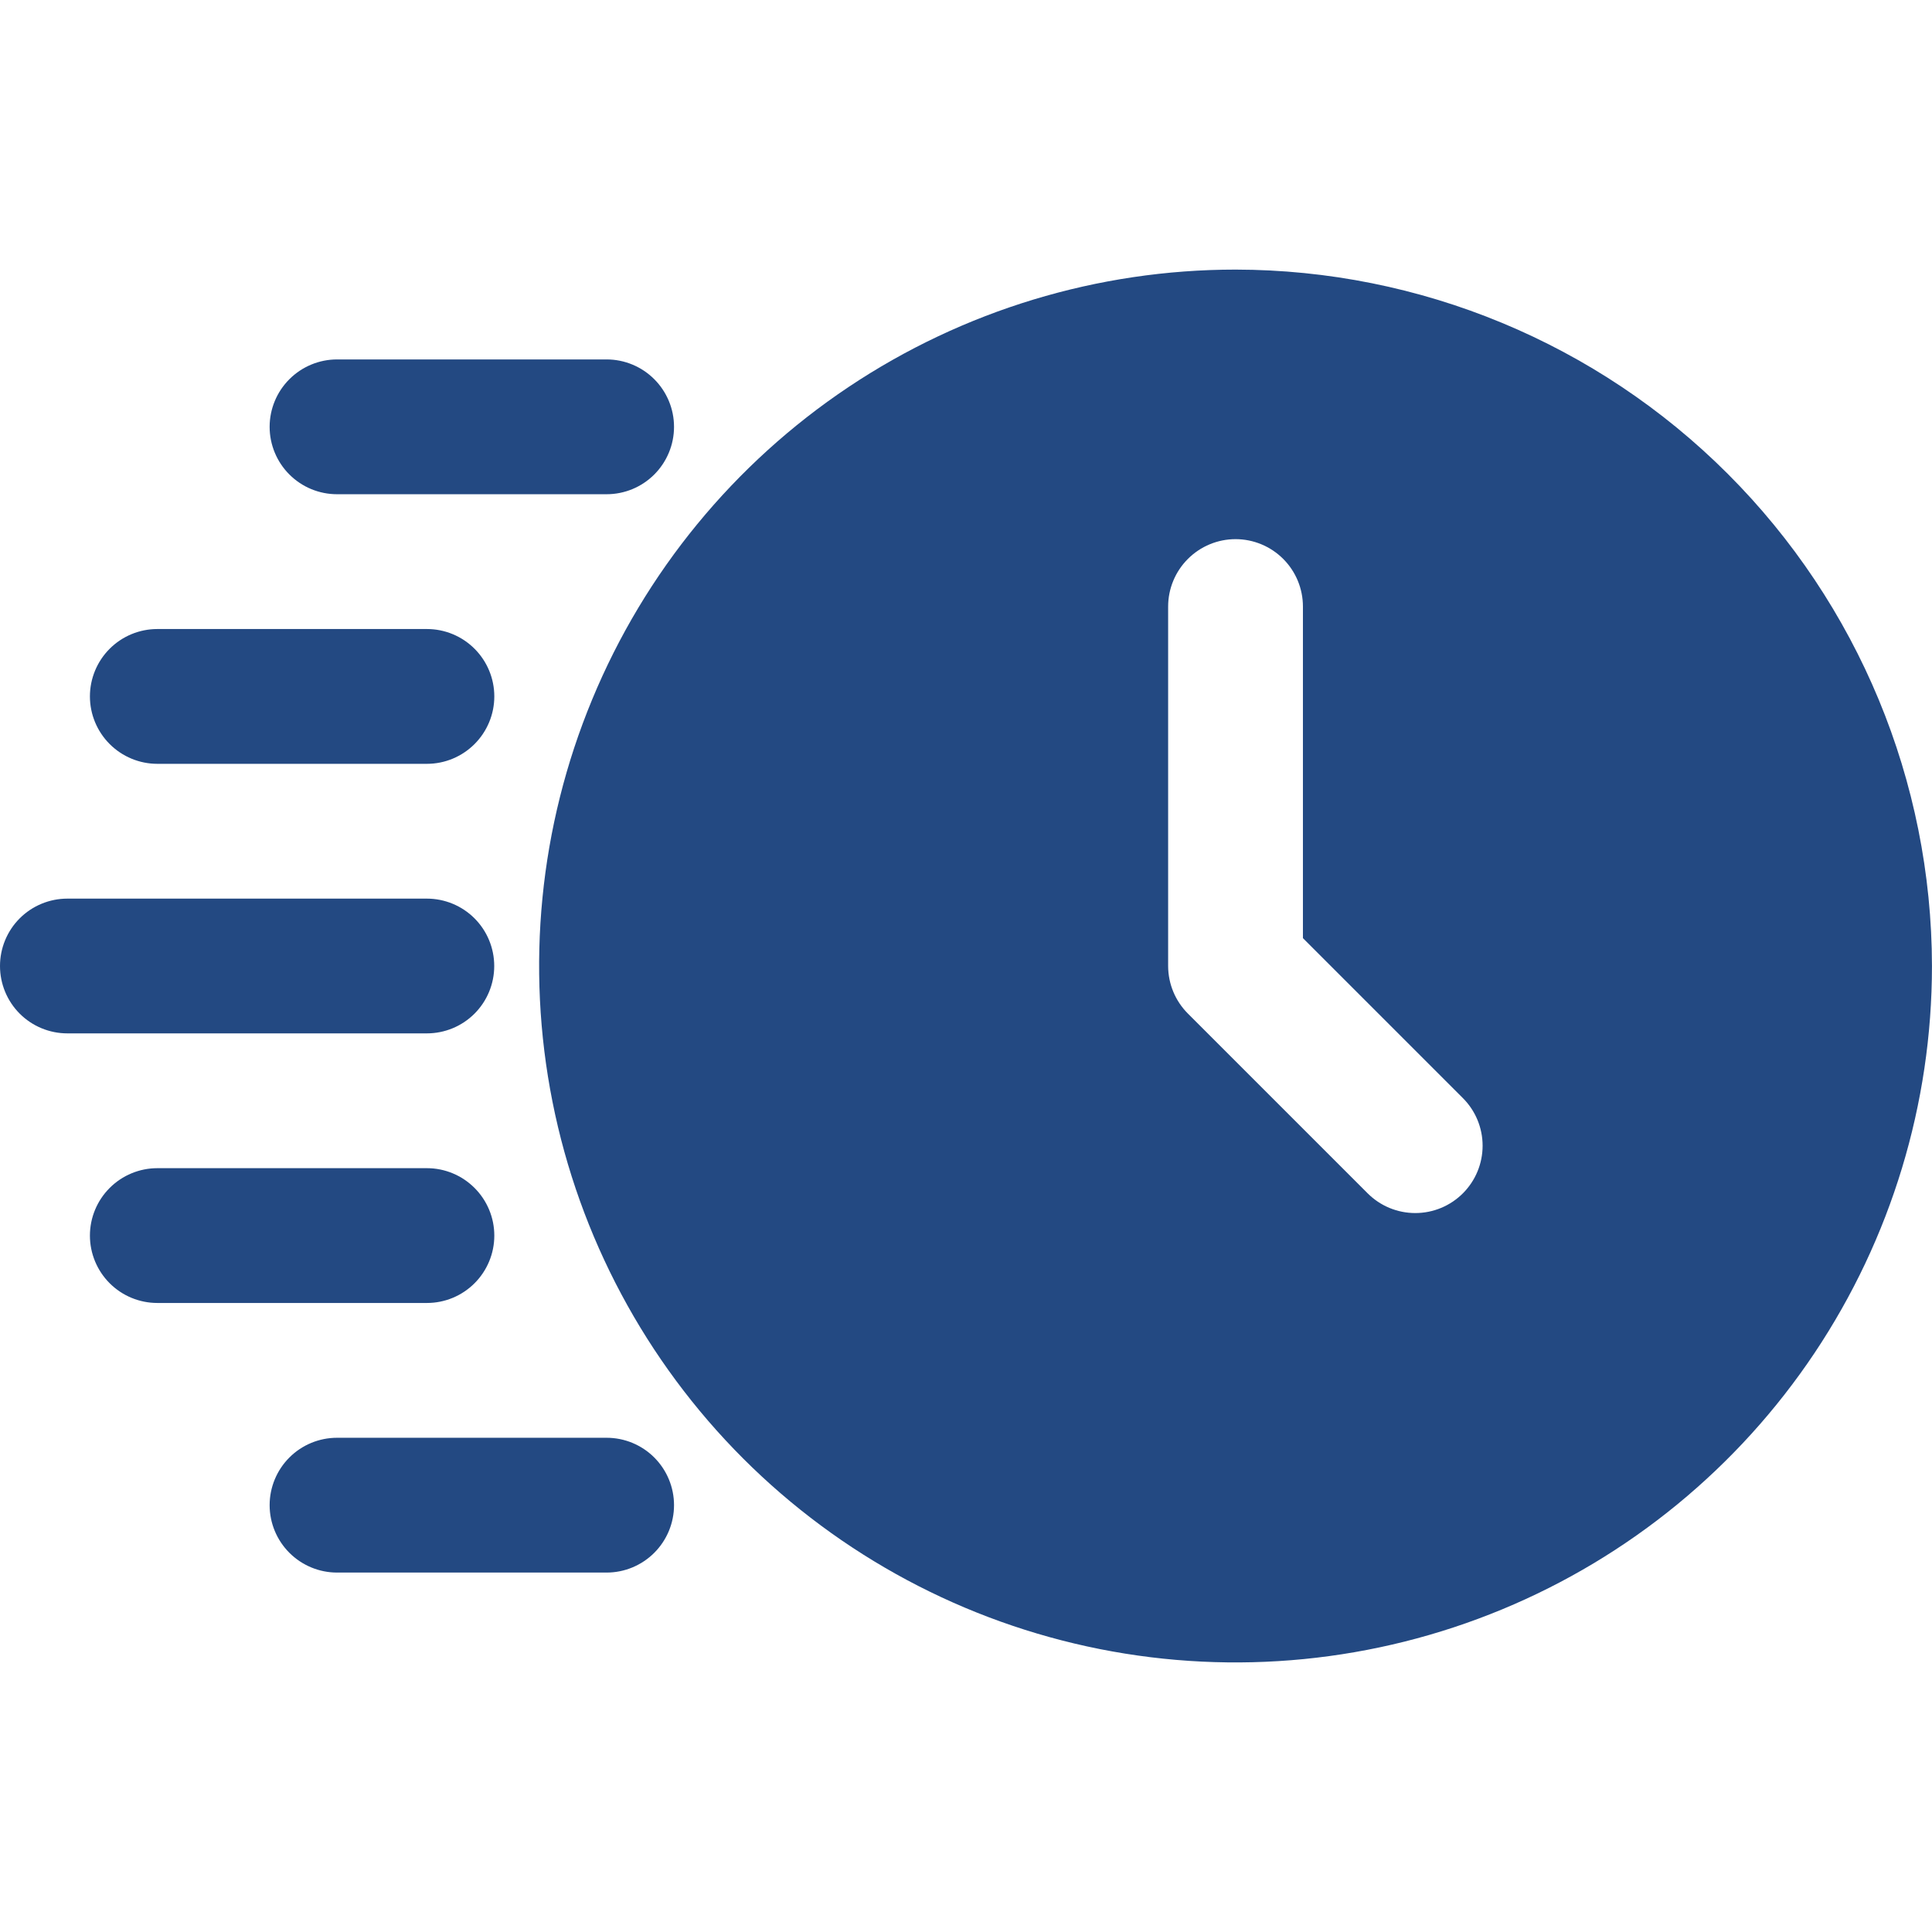 <svg width="48" height="48" viewBox="0 0 48 48" fill="none" xmlns="http://www.w3.org/2000/svg">
<path d="M30.697 6.698C27.275 6.698 23.93 7.713 21.084 9.614C18.239 11.515 16.021 14.217 14.712 17.379C13.402 20.54 13.059 24.019 13.727 27.376C14.395 30.732 16.043 33.815 18.462 36.235C20.882 38.654 23.965 40.302 27.321 40.97C30.678 41.638 34.157 41.295 37.318 39.985C40.48 38.676 43.182 36.458 45.083 33.613C46.984 30.767 47.999 27.422 47.999 24C47.993 19.413 46.169 15.015 42.925 11.772C39.681 8.528 35.284 6.704 30.697 6.698ZM36.345 29.648C36.031 29.962 35.606 30.138 35.162 30.138C34.718 30.138 34.293 29.962 33.979 29.648L29.514 25.183C29.2 24.87 29.023 24.444 29.022 24V15.07C29.022 14.626 29.199 14.2 29.513 13.886C29.827 13.572 30.253 13.395 30.697 13.395C31.141 13.395 31.567 13.572 31.881 13.886C32.195 14.2 32.371 14.626 32.371 15.07V23.308L36.345 27.282C36.659 27.596 36.835 28.021 36.835 28.465C36.835 28.909 36.659 29.334 36.345 29.648Z" fill="#234982"/>
<path d="M15.071 12.279H8.374C7.93 12.279 7.504 12.103 7.19 11.789C6.876 11.475 6.699 11.049 6.699 10.605C6.699 10.161 6.876 9.735 7.19 9.421C7.504 9.107 7.93 8.93 8.374 8.93H15.071C15.515 8.93 15.941 9.107 16.255 9.421C16.569 9.735 16.746 10.161 16.746 10.605C16.746 11.049 16.569 11.475 16.255 11.789C15.941 12.103 15.515 12.279 15.071 12.279Z" fill="#234982"/>
<path d="M10.607 18.977H3.909C3.465 18.977 3.039 18.8 2.725 18.486C2.411 18.172 2.234 17.746 2.234 17.302C2.234 16.858 2.411 16.432 2.725 16.118C3.039 15.804 3.465 15.628 3.909 15.628H10.607C11.051 15.628 11.476 15.804 11.79 16.118C12.104 16.432 12.281 16.858 12.281 17.302C12.281 17.746 12.104 18.172 11.79 18.486C11.476 18.8 11.051 18.977 10.607 18.977Z" fill="#234982"/>
<path d="M10.607 32.372H3.909C3.465 32.372 3.039 32.196 2.725 31.882C2.411 31.568 2.234 31.142 2.234 30.698C2.234 30.253 2.411 29.828 2.725 29.514C3.039 29.2 3.465 29.023 3.909 29.023H10.607C11.051 29.023 11.476 29.2 11.79 29.514C12.104 29.828 12.281 30.253 12.281 30.698C12.281 31.142 12.104 31.568 11.79 31.882C11.476 32.196 11.051 32.372 10.607 32.372Z" fill="#234982"/>
<path d="M10.605 25.674H1.674C1.23 25.674 0.804 25.498 0.49 25.184C0.176 24.87 0 24.444 0 24C0 23.556 0.176 23.13 0.49 22.816C0.804 22.502 1.23 22.326 1.674 22.326H10.605C11.049 22.326 11.475 22.502 11.789 22.816C12.103 23.13 12.279 23.556 12.279 24C12.279 24.444 12.103 24.87 11.789 25.184C11.475 25.498 11.049 25.674 10.605 25.674Z" fill="#234982"/>
<path d="M15.071 39.07H8.374C7.93 39.07 7.504 38.893 7.19 38.579C6.876 38.265 6.699 37.839 6.699 37.395C6.699 36.951 6.876 36.525 7.19 36.211C7.504 35.897 7.93 35.721 8.374 35.721H15.071C15.515 35.721 15.941 35.897 16.255 36.211C16.569 36.525 16.746 36.951 16.746 37.395C16.746 37.839 16.569 38.265 16.255 38.579C15.941 38.893 15.515 39.07 15.071 39.07Z" fill="#234982"/>
</svg>

